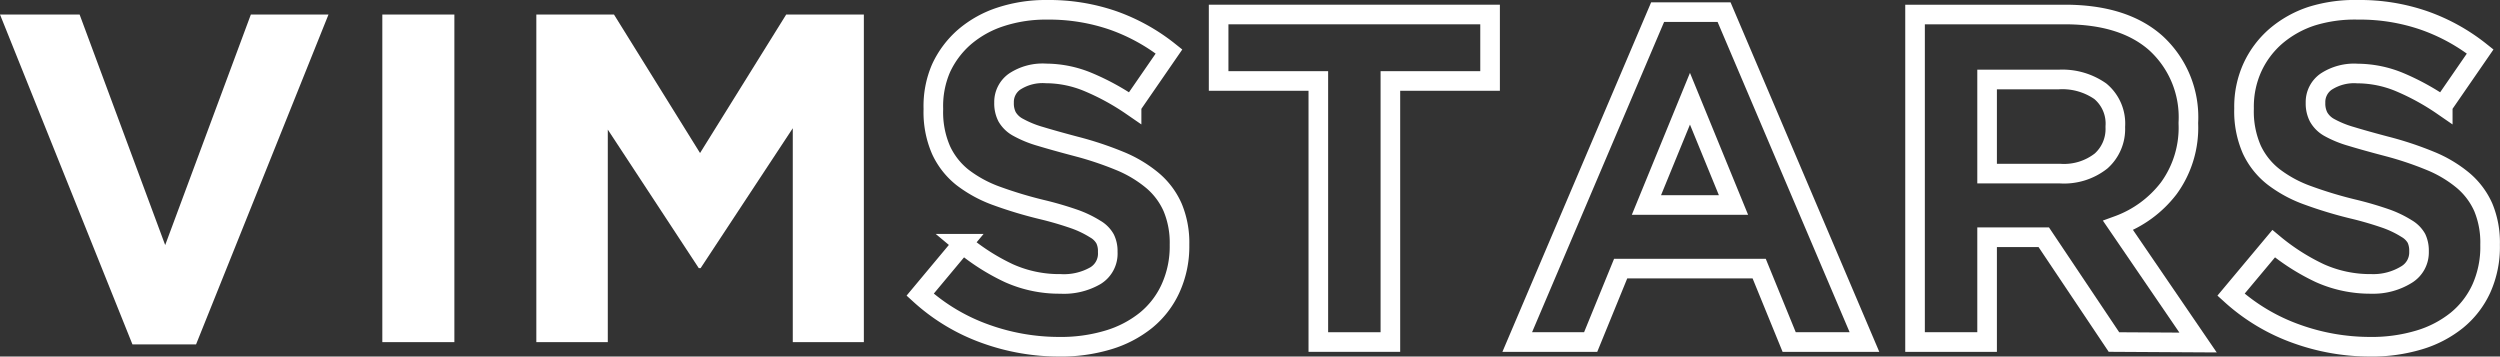 <svg xmlns="http://www.w3.org/2000/svg" viewBox="0 0 255.02 36.37"><rect x="0" y="0" width="255.02" height="36.37" fill="#333333" stroke="none"/><defs><style>.cls-1{fill:#fff;}.cls-2{fill:none;stroke:#fff;stroke-miterlimit:10;stroke-width:2px;}</style></defs><title>Recurso 2</title><g id="Capa_2" data-name="Capa 2"><g id="Capa_1-2" data-name="Capa 1"><path class="cls-1" d="M20,35.13H13.51L0,1.48H8.12L16.85,25,25.59,1.48h7.92Z"/><path class="cls-1" d="M39,34.9V1.48h7.35V34.9Z"/><path class="cls-1" d="M80.87,34.9V13.08l-9.4,14.27h-.19L62,13.22V34.9H54.71V1.48h7.92l8.78,14.13L80.2,1.48h7.92V34.9Z"/><path class="cls-2" d="M119.4,29.43a9,9,0,0,1-2.51,3.25,11.29,11.29,0,0,1-3.85,2,16.73,16.73,0,0,1-5,.69,22.18,22.18,0,0,1-7.5-1.31,19.78,19.78,0,0,1-6.68-4l4.34-5.2a21.7,21.7,0,0,0,4.7,3,12.55,12.55,0,0,0,5.27,1.1,6.45,6.45,0,0,0,3.56-.83A2.63,2.63,0,0,0,113,25.73v-.09a2.82,2.82,0,0,0-.27-1.27,2.66,2.66,0,0,0-1-1,10.72,10.72,0,0,0-2.06-1,34.62,34.62,0,0,0-3.42-1A42.89,42.89,0,0,1,101.7,20a12.86,12.86,0,0,1-3.5-1.89A7.63,7.63,0,0,1,96,15.32a9.68,9.68,0,0,1-.79-4.15v-.1A9.7,9.7,0,0,1,96,6.95a9.47,9.47,0,0,1,2.39-3.18,10.76,10.76,0,0,1,3.68-2.05A14.81,14.81,0,0,1,106.84,1a20,20,0,0,1,6.75,1.1,19.66,19.66,0,0,1,5.66,3.15l-3.82,5.54A24.56,24.56,0,0,0,111,8.37a11.24,11.24,0,0,0-4.29-.88,5.19,5.19,0,0,0-3.22.84,2.54,2.54,0,0,0-1.07,2.08v.09a3,3,0,0,0,.31,1.41A2.84,2.84,0,0,0,103.88,13a10.86,10.86,0,0,0,2.23.91q1.42.43,3.57,1a34.47,34.47,0,0,1,4.53,1.5,12.71,12.71,0,0,1,3.35,2,7.59,7.59,0,0,1,2.06,2.75,9.33,9.33,0,0,1,.7,3.77V25A10.32,10.32,0,0,1,119.4,29.43Z"/><polygon class="cls-2" points="141.83 8.26 141.83 34.89 134.48 34.89 134.48 8.26 124.31 8.26 124.31 1.48 152 1.48 152 8.26 141.83 8.26"/><path class="cls-2" d="M172.39,10.07l-4.44,10.84h8.88Zm10.12,24.82-3.06-7.49H165.32l-3.06,7.49h-7.49L169.09,1.24h6.78l14.32,33.65Z"/><path class="cls-2" d="M215.78,12.89a4.28,4.28,0,0,0-1.53-3.58A6.76,6.76,0,0,0,210,8.11h-7.3v9.6h7.45a6.11,6.11,0,0,0,4.18-1.29A4.37,4.37,0,0,0,215.78,13Zm-.14,22L208.48,24.2H202.7V34.89h-7.35V1.48h15.28q6,0,9.28,2.91a10.23,10.23,0,0,1,3.32,8.11v.1a10.5,10.5,0,0,1-2,6.61A11.44,11.44,0,0,1,216.06,23l8.16,11.94Z"/><path class="cls-2" d="M253.12,29.43a9,9,0,0,1-2.51,3.25,11.25,11.25,0,0,1-3.85,2,16.77,16.77,0,0,1-5,.69,22.18,22.18,0,0,1-7.49-1.31,19.81,19.81,0,0,1-6.69-4l4.35-5.2a21.93,21.93,0,0,0,4.7,3,12.56,12.56,0,0,0,5.27,1.1A6.44,6.44,0,0,0,245.5,28a2.64,2.64,0,0,0,1.26-2.32v-.09a2.93,2.93,0,0,0-.26-1.27,2.7,2.7,0,0,0-1-1,10.64,10.64,0,0,0-2.06-1,35.32,35.32,0,0,0-3.42-1,42.42,42.42,0,0,1-4.6-1.39,12.86,12.86,0,0,1-3.5-1.89,7.63,7.63,0,0,1-2.22-2.79,9.71,9.71,0,0,1-.79-4.15v-.1a9.64,9.64,0,0,1,.86-4.13,9.42,9.42,0,0,1,2.39-3.18,10.79,10.79,0,0,1,3.68-2.05A14.84,14.84,0,0,1,240.55,1a20,20,0,0,1,6.76,1.1A19.62,19.62,0,0,1,253,5.25l-3.82,5.54a24.67,24.67,0,0,0-4.39-2.41,11.28,11.28,0,0,0-4.3-.88,5.2,5.2,0,0,0-3.22.84,2.53,2.53,0,0,0-1.07,2.08v.09a3,3,0,0,0,.31,1.41A2.8,2.8,0,0,0,237.6,13a10.6,10.6,0,0,0,2.22.91q1.41.43,3.57,1a34.36,34.36,0,0,1,4.52,1.5,12.75,12.75,0,0,1,3.35,2,7.63,7.63,0,0,1,2.06,2.75,9.33,9.33,0,0,1,.69,3.77V25A10.32,10.32,0,0,1,253.12,29.43Z"/></g></g></svg>